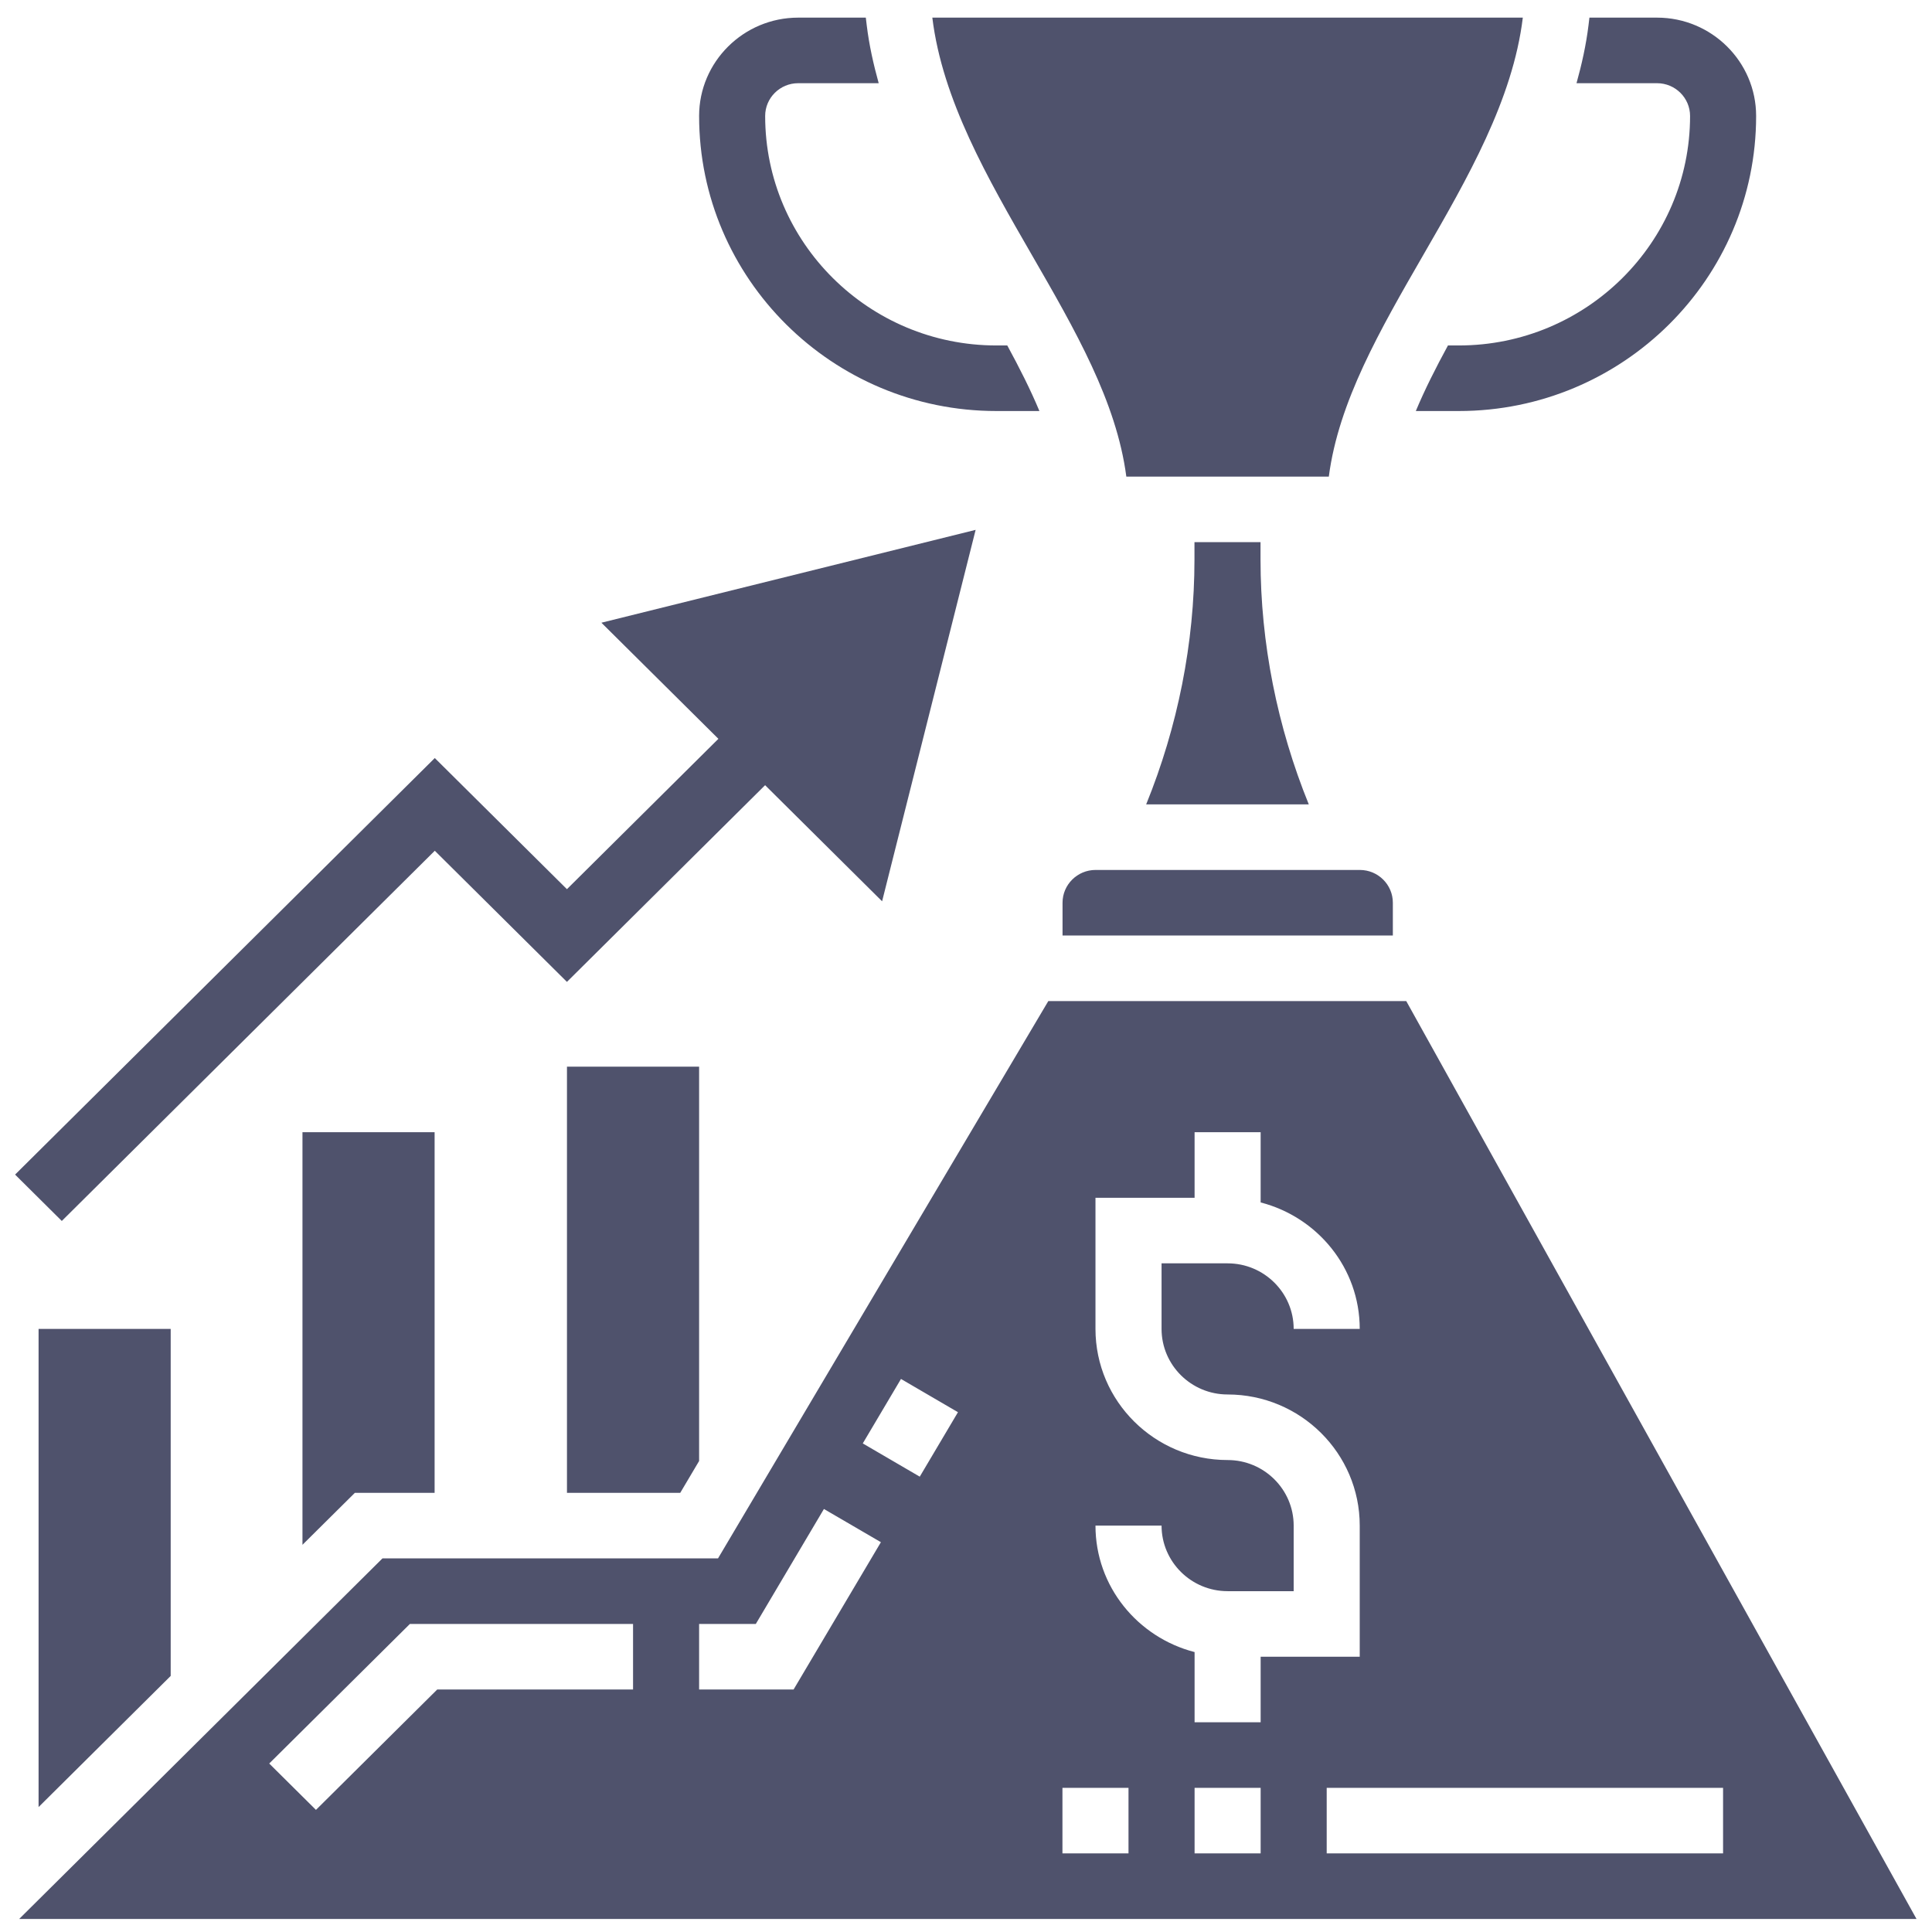 <svg width="63" height="63" viewBox="0 0 63 63" fill="none" xmlns="http://www.w3.org/2000/svg">
<path d="M55.111 3.782C55.111 7.908 51.728 11.265 47.571 11.265H47.216C46.821 11.991 46.46 12.704 46.168 13.403H47.571C52.917 13.403 57.265 9.086 57.265 3.782C57.265 2.014 55.815 0.575 54.034 0.575H51.829L51.798 0.832C51.719 1.474 51.579 2.098 51.408 2.713H54.034C54.628 2.713 55.111 3.193 55.111 3.782Z" fill="#4F526C"/>
<path d="M32.49 13.403H33.894C33.602 12.704 33.241 11.991 32.846 11.265H32.49C28.334 11.265 24.951 7.908 24.951 3.782C24.951 3.193 25.433 2.713 26.028 2.713H28.653C28.483 2.098 28.342 1.474 28.264 0.832L28.233 0.575H26.028C24.247 0.575 22.797 2.014 22.797 3.782C22.797 9.086 27.145 13.403 32.49 13.403Z" fill="#4F526C"/>
<path d="M14.178 27.742L18.487 32.018L24.949 25.604L28.764 29.39L31.814 17.278L19.611 20.306L23.426 24.092L18.487 28.995L14.178 24.719L0.492 38.302L2.015 39.814L14.178 27.742Z" fill="#4F526C"/>
<path d="M1.258 58.926L5.566 54.65V43.334H1.258V58.926Z" fill="#4F526C"/>
<path d="M11.572 48.679H14.172V36.92H9.863V50.374L11.572 48.679Z" fill="#4F526C"/>
<path d="M18.488 48.679H22.182L22.797 47.641V34.782H18.488V48.679Z" fill="#4F526C"/>
<path d="M38.95 17.679V18.243C38.95 20.971 38.404 23.699 37.375 26.23H42.678C41.65 23.699 41.104 20.971 41.104 18.243V17.679H38.95Z" fill="#4F526C"/>
<path d="M36.728 15.541H43.331C43.65 13.1 44.998 10.765 46.414 8.31C47.851 5.82 49.331 3.255 49.657 0.575H30.402C30.729 3.254 32.209 5.82 33.645 8.31C35.062 10.765 36.409 13.1 36.728 15.541Z" fill="#4F526C"/>
<path d="M34.648 29.437V30.506H45.419V29.437C45.419 28.848 44.937 28.368 44.342 28.368H35.725C35.131 28.368 34.648 28.848 34.648 29.437Z" fill="#4F526C"/>
<path d="M45.856 32.644H34.184L23.414 50.816H12.473L0.625 62.575H62.495L45.856 32.644ZM20.643 55.092H14.258L10.303 59.018L8.779 57.506L13.366 52.955H20.643V55.092ZM25.878 55.092H22.797V52.955H24.646L26.867 49.206L28.725 50.289L25.878 55.092ZM29.992 48.152L28.134 47.068L29.38 44.966L31.238 46.05L29.992 48.152ZM36.799 60.437H34.645V58.299H36.799V60.437ZM41.108 60.437H38.954V58.299H41.108V60.437ZM41.108 56.161H38.954V53.872C37.1 53.394 35.722 51.735 35.722 49.748H37.877C37.877 50.927 38.843 51.886 40.031 51.886H42.185V49.748C42.185 48.569 41.219 47.61 40.031 47.61C37.655 47.61 35.722 45.692 35.722 43.334V39.058H38.954V36.92H41.108V39.21C42.961 39.688 44.339 41.347 44.339 43.334H42.185C42.185 42.155 41.219 41.196 40.031 41.196H37.877V43.334C37.877 44.513 38.843 45.472 40.031 45.472C42.407 45.472 44.339 47.389 44.339 49.748V54.023H41.108V56.161ZM43.262 60.437V58.299H56.187V60.437H43.262Z" fill="#4F526C"/>
</svg>
